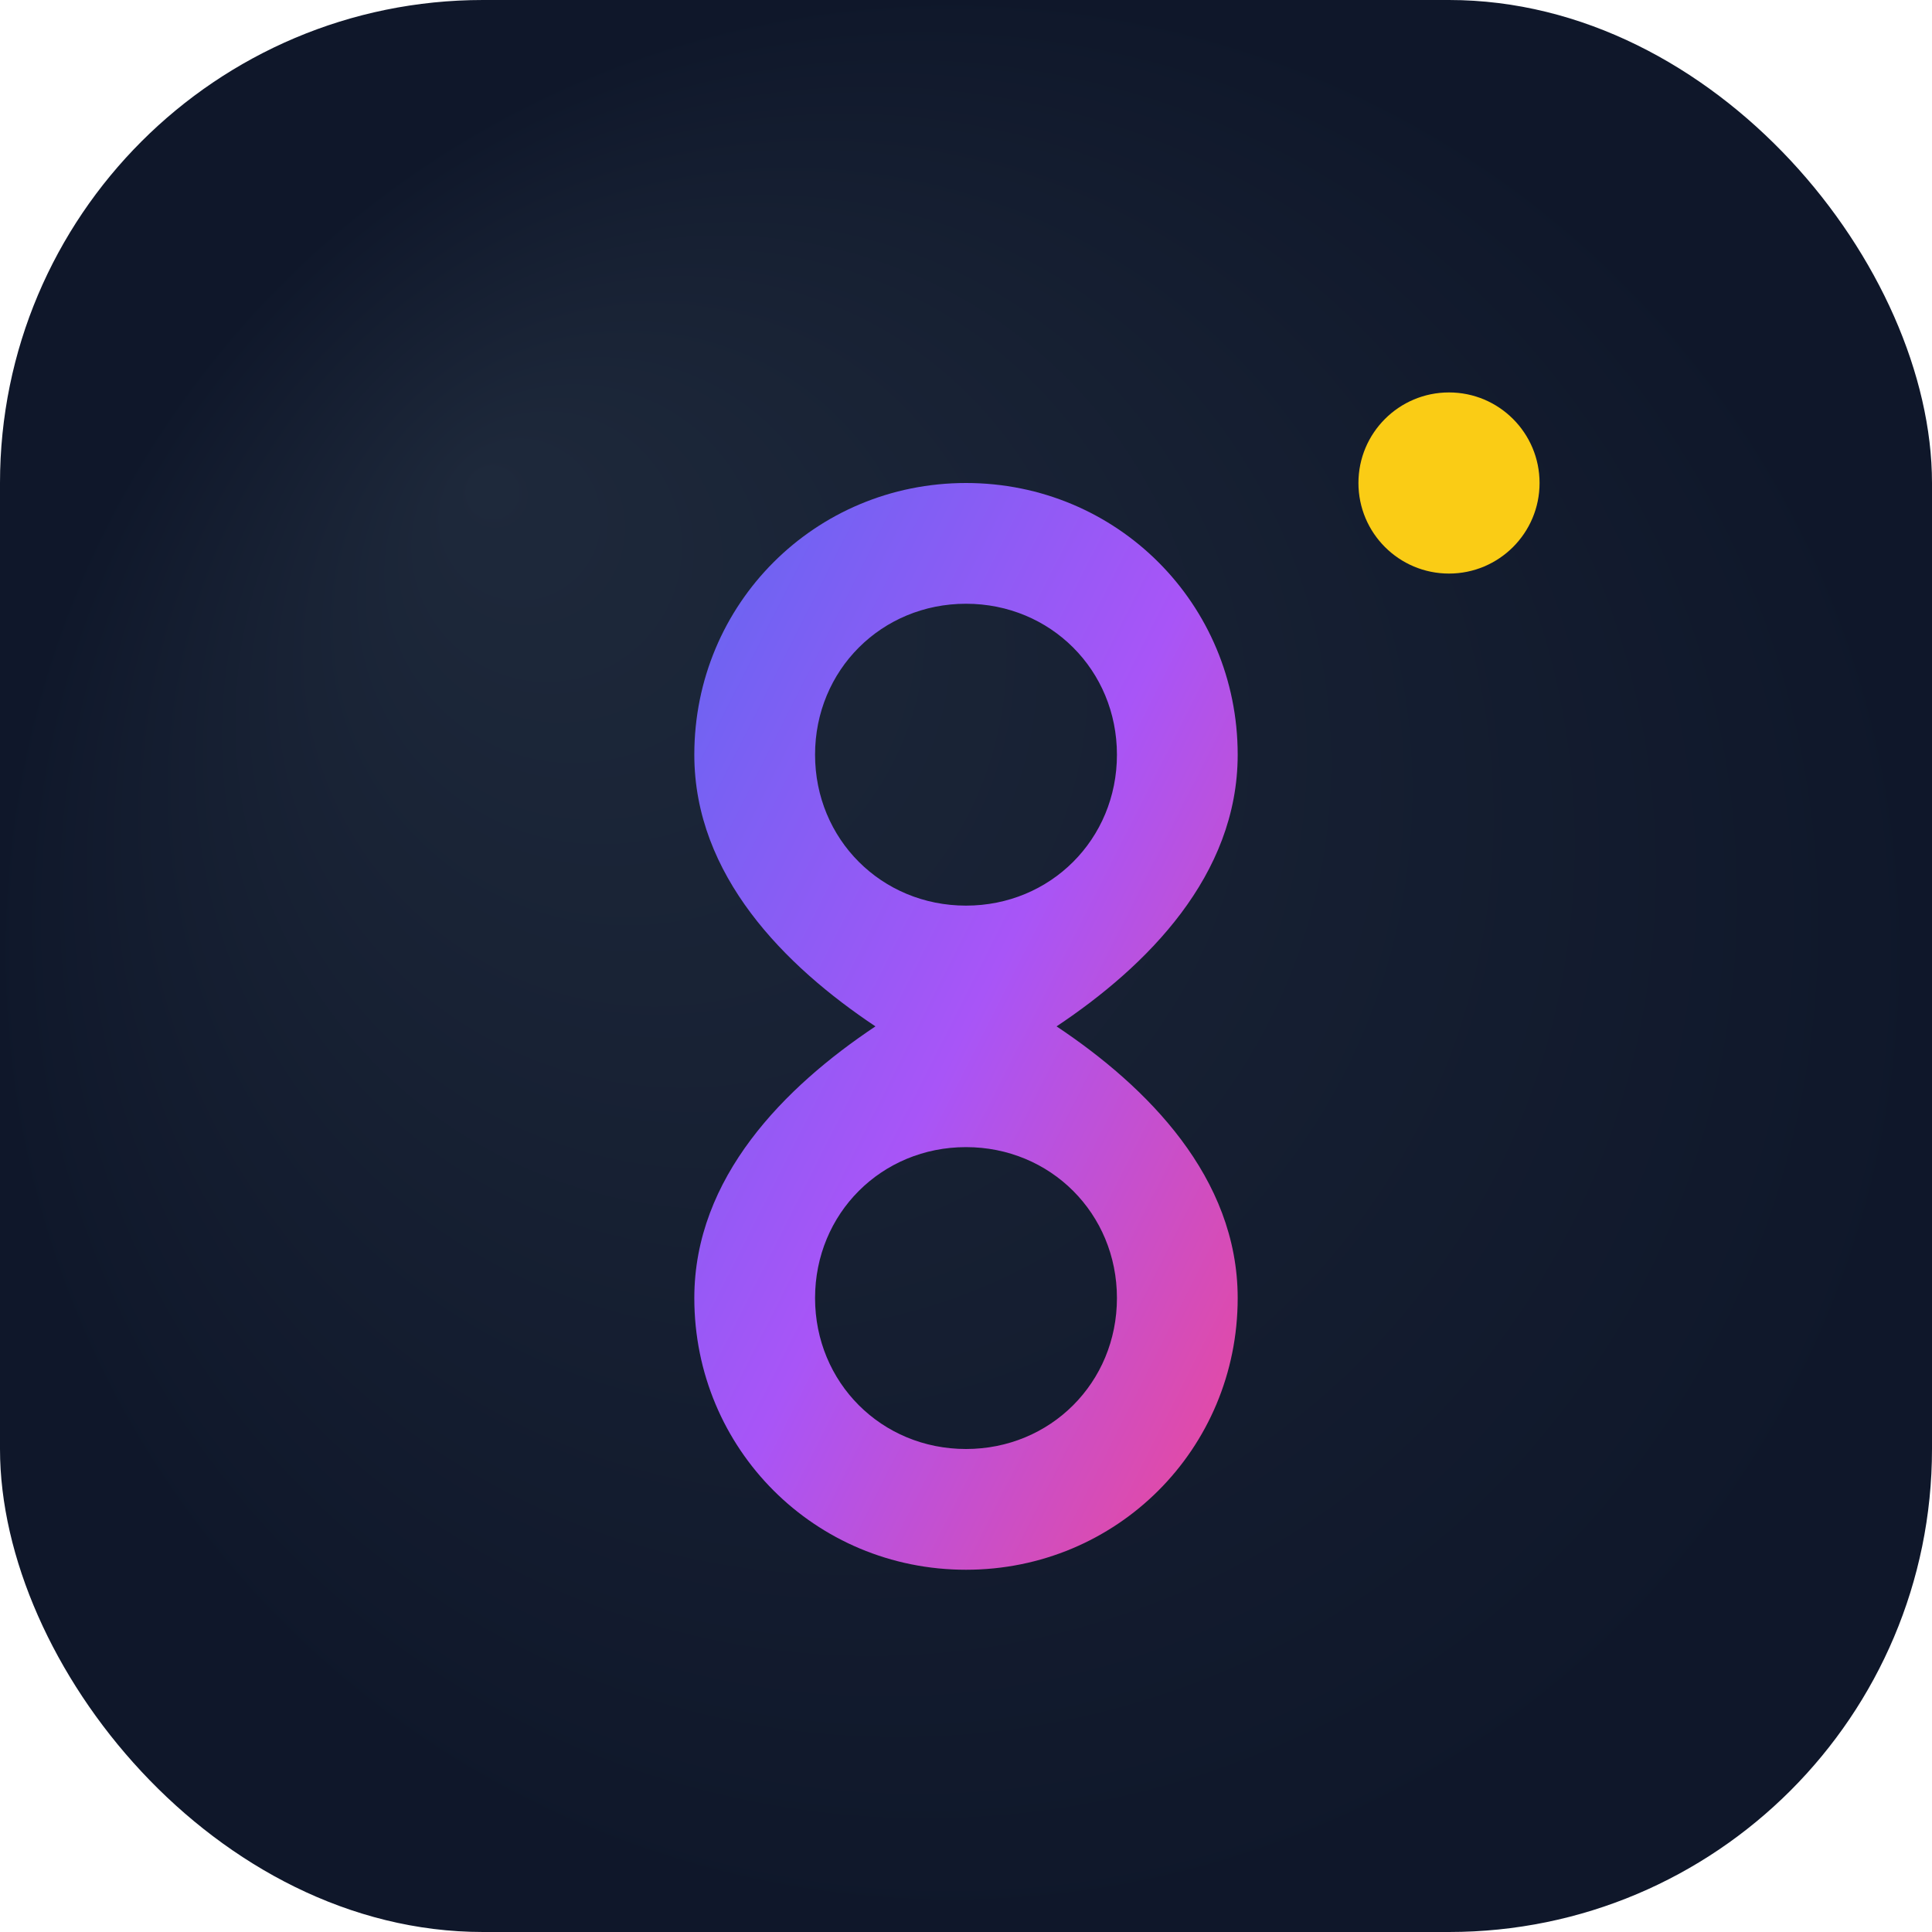 <svg xmlns="http://www.w3.org/2000/svg" viewBox="0 0 32 32">
  <defs>
    <radialGradient id="bg" cx="50%" cy="50%" r="50%" fx="25%" fy="25%">
      <stop offset="0%" style="stop-color:#1e293b" />
      <stop offset="100%" style="stop-color:#0f172a" />
    </radialGradient>
    <linearGradient id="logo" x1="0%" y1="0%" x2="100%" y2="100%">
      <stop offset="0%" style="stop-color:#6366f1" />
      <stop offset="50%" style="stop-color:#a855f7" />
      <stop offset="100%" style="stop-color:#ec4899" />
    </linearGradient>
    <filter id="glow" x="-20%" y="-20%" width="140%" height="140%">
      <feGaussianBlur stdDeviation="0.5" result="blur" />
      <feComposite in="SourceGraphic" in2="blur" operator="over" />
    </filter>
  </defs>
  <rect width="32" height="32" rx="8" fill="url(#bg)" />
  <path d="M16 8C13.5 8 11.5 10 11.5 12.5C11.5 14.5 13 16 14.5 17C13 18 11.5 19.5 11.5 21.5C11.5 24 13.5 26 16 26C18.5 26 20.5 24 20.5 21.5C20.5 19.5 19 18 17.5 17C19 16 20.5 14.5 20.5 12.5C20.5 10 18.5 8 16 8ZM16 10C17.4 10 18.5 11.1 18.5 12.5C18.5 13.9 17.4 15 16 15C14.6 15 13.5 13.9 13.5 12.5C13.5 11.1 14.6 10 16 10ZM16 19C17.4 19 18.5 20.1 18.5 21.5C18.5 22.9 17.4 24 16 24C14.6 24 13.5 22.9 13.5 21.5C13.5 20.1 14.6 19 16 19Z" fill="url(#logo)" filter="url(#glow)" />
  <circle cx="24" cy="8" r="1.5" fill="#facc15" filter="url(#glow)" />
</svg>
